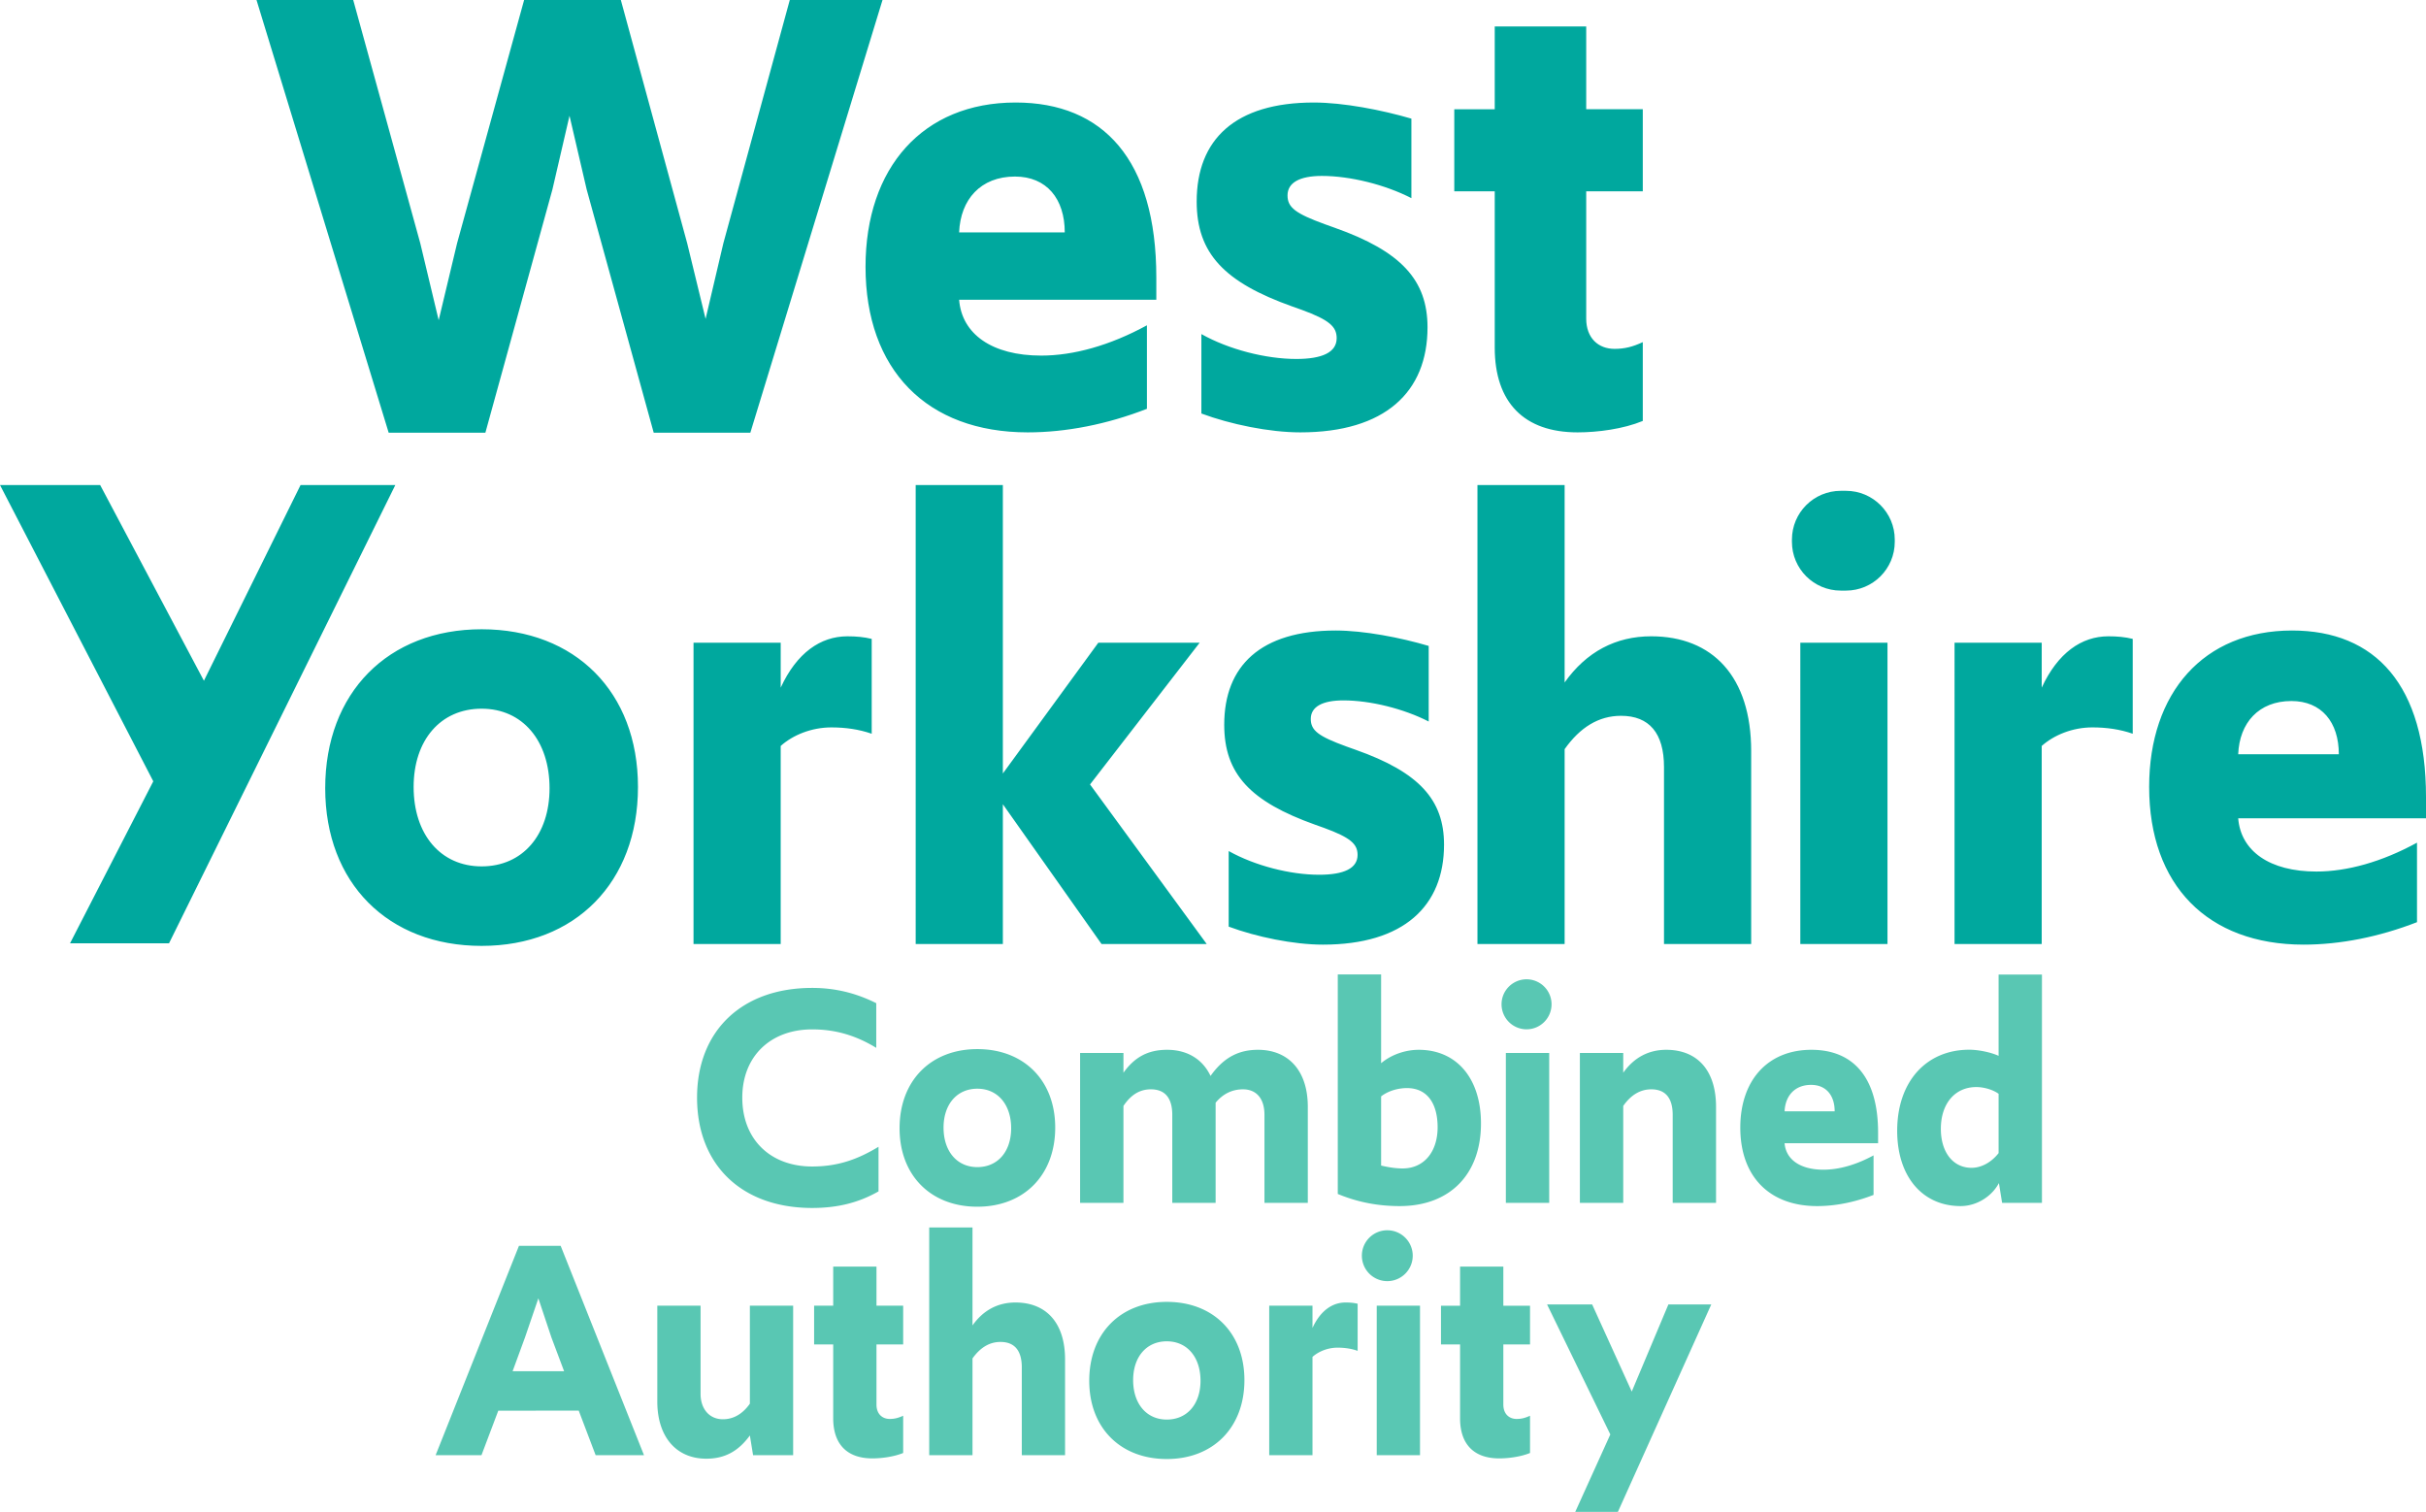 <svg width="600" height="374" xmlns="http://www.w3.org/2000/svg">
  <path d="M455.26 121.382h1.296c6.657 0 12.057 5.4 12.057 12.057v.56c0 6.658-5.4 12.058-12.057 12.058h-1.297c-6.677 0-12.076-5.4-12.076-12.057v-.561c0-6.658 5.4-12.057 12.076-12.057M74.335 119.95 50.434 168.35 24.772 119.95H0l37.912 73.27-20.591 40.06h24.481l55.97-113.33Zm479.218 66.574h24.888c0-7.935-4.277-13.16-11.728-13.16-8.09 0-12.85 5.4-13.16 13.16m-22.024 8.09c0-23.302 13.47-38.687 35.339-38.687 20.61 0 33.132 13.47 33.132 41.222v5.225h-46.447c.639 8.09 7.76 13.16 19.333 13.16 7.606 0 16.18-2.38 24.888-7.141v19.662c-9.347 3.639-19.004 5.555-28.042 5.555-23.785 0-38.203-14.747-38.203-38.997m-48.13-35.667h21.559v11.109c3.967-8.574 9.83-12.696 16.488-12.696 2.207 0 4.122.174 6.02.639v23.455c-3.175-1.103-6.503-1.567-9.987-1.567-4.916 0-9.502 1.896-12.521 4.586v48.983h-21.56zm-38.145 0h21.559v74.509h-21.56zm-79.85-38.996h21.559v48.827c5.399-7.606 12.676-11.418 21.404-11.418 15.211 0 24.733 9.986 24.733 28.39v47.706h-21.56v-43.757c0-8.4-3.657-12.676-10.624-12.676-5.554 0-10.14 2.864-13.953 8.244v48.189h-21.56zM303.88 229.158v-18.694c6.503 3.638 15.231 5.863 22.353 5.863 6.174 0 9.522-1.586 9.522-4.915 0-2.69-1.762-4.277-8.245-6.658l-2.225-.793c-16.005-5.71-22.508-12.521-22.508-24.733 0-14.592 9.038-23.301 27.578-23.301 6.967 0 16.005 1.742 22.991 3.812v18.695c-6.193-3.174-14.437-5.225-21.094-5.225-5.226 0-8.07 1.587-8.07 4.587 0 2.864 1.896 4.296 8.863 6.831l2.226.794c15.695 5.535 21.869 12.366 21.869 23.456 0 15.211-9.987 24.733-29.959 24.733-7.277 0-16.489-1.916-23.3-4.452M226.467 119.95h21.56v71.335l23.61-32.34H296.7l-27.113 35.05 28.855 39.46h-26.01l-24.404-34.565v34.565h-21.56Zm-54.943 38.996h21.56v11.109c3.948-8.574 9.83-12.696 16.488-12.696 2.207 0 4.122.174 6.019.639v23.455c-3.174-1.103-6.503-1.567-9.986-1.567-4.916 0-9.522 1.896-12.521 4.586v48.983h-21.56zm-35.61 35.977c0-11.728-6.657-19.663-16.798-19.663-10.16 0-16.817 7.78-16.817 19.353 0 11.728 6.657 19.644 16.817 19.644 10.141 0 16.799-7.76 16.799-19.334m-55.485 0c0-23.61 15.54-39.306 38.686-39.306 23.147 0 38.668 15.521 38.668 38.996 0 23.611-15.521 39.306-38.668 39.306-23.146 0-38.686-15.54-38.686-38.996M369.68 85.947V47.318h-10.006V27.017h10.005V6.54h22.624v20.476h13.992v20.301h-13.992v31.468c0 4.838 3 7.49 7.006 7.49 2.496 0 4.49-.504 6.986-1.665V104.1c-4.819 1.993-11.147 2.825-16.14 2.825-13.16 0-20.476-7.335-20.476-20.978m-72.554 16.314V82.618c6.832 3.832 15.986 6.154 23.475 6.154 6.483 0 9.986-1.664 9.986-5.148 0-2.845-1.838-4.51-8.65-7.006l-2.342-.832c-16.799-5.98-23.63-13.14-23.63-25.952 0-15.328 9.483-24.482 28.971-24.482 7.316 0 16.799 1.839 24.133 3.987v19.663c-6.502-3.348-15.153-5.497-22.14-5.497-5.496 0-8.495 1.665-8.495 4.82 0 3 1.993 4.49 9.328 7.16l2.322.832c16.489 5.825 22.972 12.986 22.972 24.636 0 15.986-10.49 25.972-31.468 25.972-7.644 0-17.301-1.993-24.462-4.664M237.21 57.478h26.127c0-8.321-4.49-13.818-12.309-13.818-8.496 0-13.489 5.67-13.818 13.818m-23.146 8.496c0-24.481 14.147-40.622 37.12-40.622 21.636 0 34.796 14.147 34.796 43.274v5.496h-48.77c.658 8.496 8.148 13.818 20.302 13.818 7.992 0 16.991-2.497 26.145-7.49v20.65c-9.83 3.832-19.991 5.825-29.474 5.825-24.965 0-40.119-15.482-40.119-40.95M63.44 0h23.92l16.586 60.168 4.548 19.024 4.548-19.024L129.626 0h23.92l16.412 60.168 4.548 18.695 4.393-18.695L195.329 0h22.934l-32.687 107.003h-23.901l-16.586-60.169-4.238-18.211-4.22 18.211-16.585 60.169h-23.92Zm0 0" fill="#00a89e"/>
  <path d="M349.398 310.538c0 3.464-2.825 6.29-6.29 6.29a6.29 6.29 0 0 1-6.289-6.29 6.277 6.277 0 0 1 6.29-6.29 6.29 6.29 0 0 1 6.29 6.29m63.226 12.057-9.058 21.54-9.792-21.54h-11.148l15.638 32.145-8.67 19.14h10.547l23.088-51.285zm-51.518 28.158v-18.269h-4.722v-9.58h4.722v-9.676h10.702v9.676h6.6v9.58h-6.6v14.882c0 2.284 1.413 3.542 3.29 3.542 1.18 0 2.129-.252 3.31-.793v9.212c-2.284.928-5.264 1.335-7.626 1.335-6.212 0-9.676-3.464-9.676-9.909m-20.611-27.849h10.702v36.964h-10.702zm-26.59 0h10.701v5.496c1.955-4.238 4.877-6.29 8.187-6.29 1.103 0 2.032.078 2.98.31v11.65c-1.568-.56-3.232-.793-4.954-.793-2.439 0-4.723.949-6.213 2.284v24.307h-10.702zm-16.993 18.56c0-5.826-3.29-9.754-8.34-9.754-5.033 0-8.323 3.851-8.323 9.599 0 5.825 3.29 9.754 8.322 9.754 5.051 0 8.341-3.851 8.341-9.6m-27.52 0c0-11.727 7.703-19.507 19.18-19.507 11.495 0 19.197 7.702 19.197 19.353 0 11.708-7.702 19.508-19.198 19.508-11.476 0-19.179-7.703-19.179-19.353m-39.577-37.913h10.703v24.23c2.67-3.774 6.29-5.67 10.624-5.67 7.548 0 12.27 4.954 12.27 14.089v23.668h-10.702v-21.714c0-4.16-1.8-6.29-5.264-6.29-2.748 0-5.032 1.413-6.928 4.084v23.92h-10.703zm-23.746 47.202v-18.269h-4.722v-9.58h4.722v-9.676h10.703v9.676h6.599v9.58h-6.6v14.882c0 2.284 1.413 3.542 3.29 3.542 1.181 0 2.13-.252 3.31-.793v9.212c-2.284.928-5.264 1.335-7.625 1.335-6.212 0-9.677-3.464-9.677-9.909m-43.505-4.18v-23.669h10.702v21.792c0 3.774 2.206 6.29 5.516 6.29 2.825 0 5.031-1.51 6.676-3.852v-24.23h10.703v36.964h-9.91l-.793-4.877c-2.748 3.774-6.057 5.748-10.78 5.748-7.392 0-12.114-5.36-12.114-14.166m-23.05-7.47-3.135-8.341-3.232-9.677-3.309 9.677-3.058 8.34zm-11.166-31.004h10.315l20.61 51.77h-11.96l-4.18-11.012H123.24l-4.161 11.011h-11.341zm255.382-59.742c0 3.425-2.768 6.193-6.174 6.193a6.186 6.186 0 0 1-6.193-6.193c0-3.407 2.768-6.174 6.193-6.174a6.178 6.178 0 0 1 6.174 6.174m110.563 36.809v-14.67c-1.413-1.025-3.619-1.664-5.516-1.664-5.283 0-8.766 4.103-8.766 10.335 0 5.767 3 9.637 7.586 9.637 2.516 0 4.974-1.432 6.696-3.638m-25.081-5.516c0-12.153 7.18-20.05 17.824-20.05 2.283 0 5.36.64 7.257 1.51v-20.108h10.722v56.472h-9.851l-.793-4.896c-1.8 3.387-5.594 5.69-9.464 5.69-9.464 0-15.695-7.335-15.695-18.618m-27.85-4.819h12.387c0-3.948-2.13-6.54-5.826-6.54-4.025 0-6.386 2.69-6.56 6.54m-10.954 4.026c0-11.593 6.696-19.237 17.592-19.237 10.257 0 16.489 6.696 16.489 20.495v2.612h-23.127c.329 4.026 3.87 6.542 9.618 6.542 3.793 0 8.051-1.18 12.386-3.542v9.773c-4.645 1.82-9.444 2.768-13.953 2.768-11.825 0-19.005-7.335-19.005-19.411m-39.674-18.463h10.722v4.896c2.69-3.793 6.309-5.67 10.644-5.67 7.567 0 12.309 4.954 12.309 14.108v23.746h-10.722v-21.772c0-4.18-1.82-6.309-5.283-6.309-2.768 0-5.052 1.413-6.948 4.103v23.978h-10.722zm-18.308 0h10.722v37.08h-10.722zm-16.875 18.385c0-5.844-2.536-9.695-7.587-9.695-2.206 0-4.644.696-6.386 2.051v17.108c1.587.387 3.56.716 5.303.716 5.36 0 8.67-4.18 8.67-10.18m-24.695 16.49v-54.286h10.722v21.946c2.535-2.128 6-3.309 9.309-3.309 9.386 0 15.385 7.083 15.385 18.211 0 12.618-7.722 20.437-20.107 20.437-5.129 0-10.18-.871-15.309-3m-63.729-34.874h10.722v4.896c2.767-3.87 6.076-5.67 10.798-5.67 5.129 0 8.845 2.439 10.741 6.464 3.465-4.896 7.335-6.464 11.748-6.464 7.334 0 12.308 4.954 12.308 14.108v23.746h-10.721v-21.772c0-4.18-2.13-6.309-5.303-6.309-2.67 0-4.955 1.103-6.774 3.31v24.771h-10.721v-21.772c0-4.18-1.82-6.309-5.284-6.309-2.844 0-4.973 1.413-6.792 4.103v23.978h-10.722zm-17.05 18.618c0-5.826-3.31-9.774-8.36-9.774-5.052 0-8.361 3.871-8.361 9.619 0 5.844 3.31 9.773 8.36 9.773 5.052 0 8.361-3.851 8.361-9.618m-27.597 0c0-11.748 7.722-19.566 19.237-19.566 11.515 0 19.256 7.741 19.256 19.41 0 11.748-7.741 19.567-19.256 19.567s-19.237-7.741-19.237-19.411m-50.086-7.567c0-16.412 10.954-27.133 28.468-27.133 5.67 0 10.8 1.258 15.85 3.774v11.05c-5.05-3.077-10.082-4.567-15.85-4.567-10.334 0-17.282 6.696-17.282 16.876 0 10.334 6.948 17.03 17.282 17.03 6.31 0 11.206-1.722 16.412-4.877v11.032c-5.129 2.922-10.412 4.102-16.412 4.102-17.514 0-28.468-10.721-28.468-27.287" fill="#59c7b3"/>
</svg>

